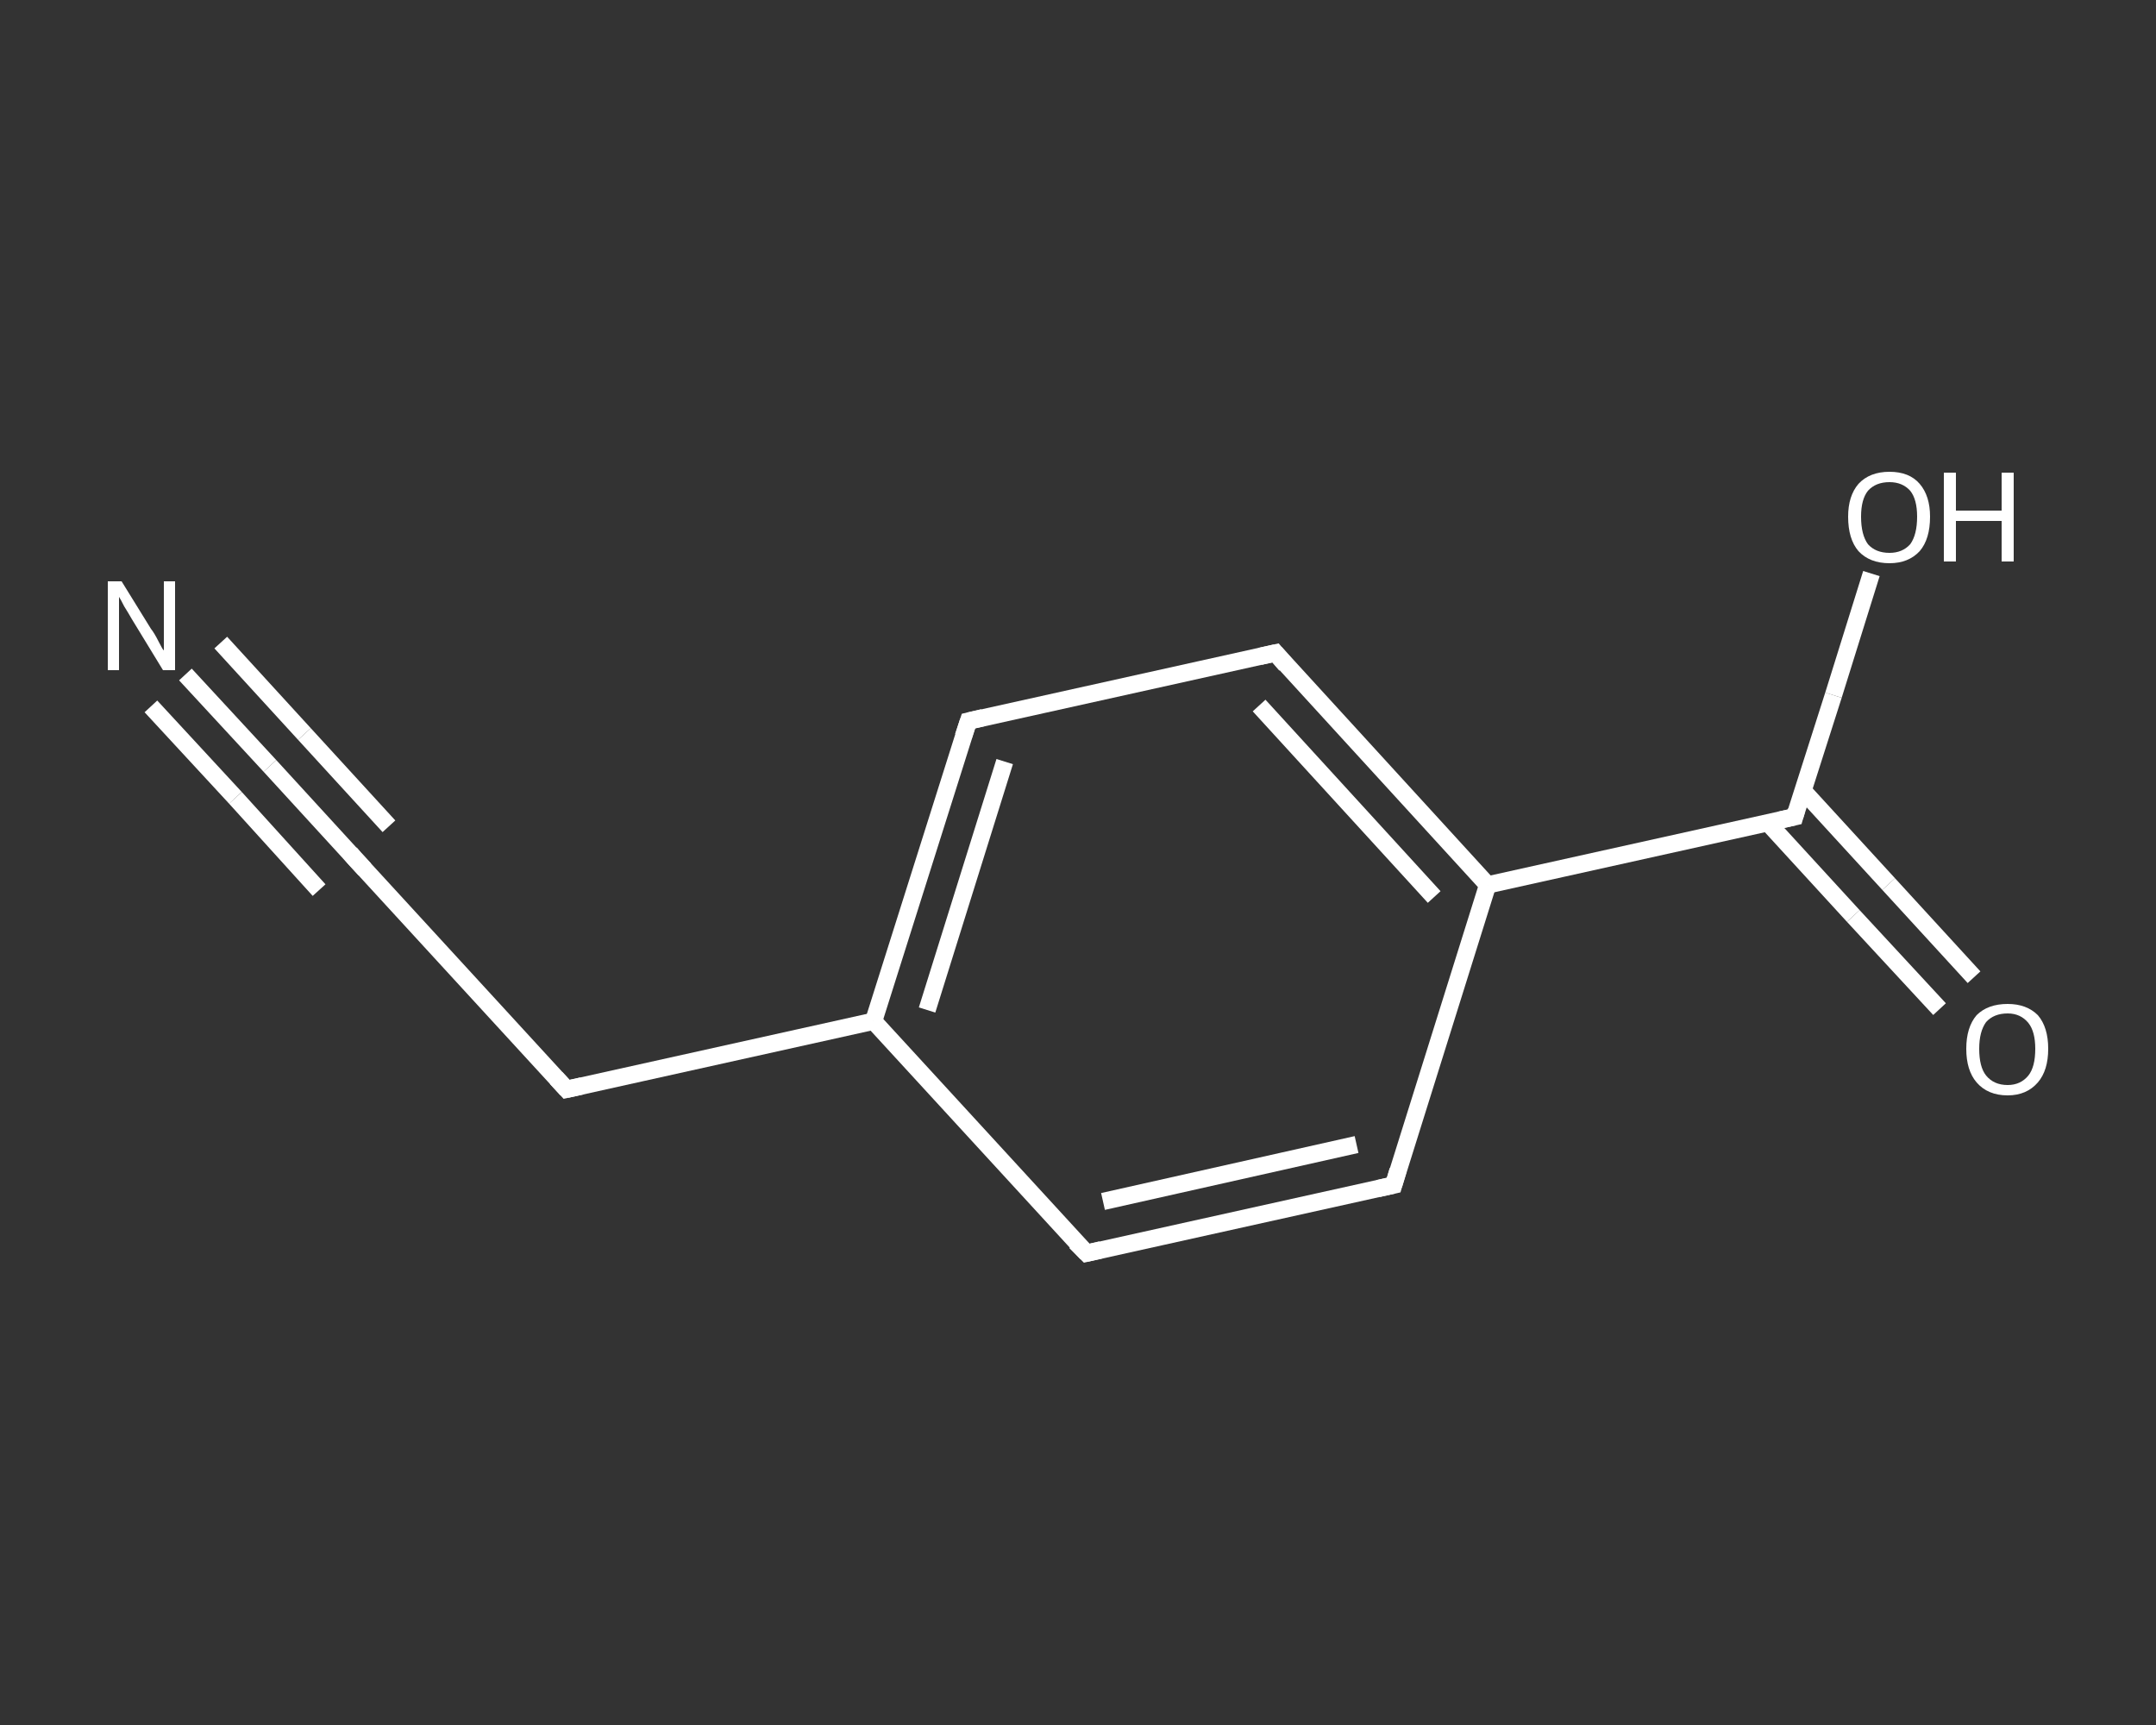 <?xml version='1.0' encoding='iso-8859-1'?>
<svg version='1.1' baseProfile='full'
              xmlns='http://www.w3.org/2000/svg'
                      xmlns:rdkit='http://www.rdkit.org/xml'
                      xmlns:xlink='http://www.w3.org/1999/xlink'
                  xml:space='preserve'
width='250px' height='200px' viewBox='0 0 250 200'>
<rect x="0" y="0" width="250" height="200" fill="#333333" stroke="none"/>
<!-- END OF HEADER -->
<rect style='opacity:1.0;fill:transparent;stroke:none' width='250.0' height='200.0' x='0.0' y='0.0'> </rect>
<path class='bond-0 atom-0 atom-1' d='M 21.5,78.2 L 31.3,88.8' style='fill:none;fill-rule:evenodd;stroke:#FFFFFF;stroke-width:2.0px;stroke-linecap:butt;stroke-linejoin:miter;stroke-opacity:1' />
<path class='bond-0 atom-0 atom-1' d='M 31.3,88.8 L 41.1,99.5' style='fill:none;fill-rule:evenodd;stroke:#FFFFFF;stroke-width:2.0px;stroke-linecap:butt;stroke-linejoin:miter;stroke-opacity:1' />
<path class='bond-0 atom-0 atom-1' d='M 25.6,74.5 L 35.3,85.1' style='fill:none;fill-rule:evenodd;stroke:#FFFFFF;stroke-width:2.0px;stroke-linecap:butt;stroke-linejoin:miter;stroke-opacity:1' />
<path class='bond-0 atom-0 atom-1' d='M 35.3,85.1 L 45.1,95.8' style='fill:none;fill-rule:evenodd;stroke:#FFFFFF;stroke-width:2.0px;stroke-linecap:butt;stroke-linejoin:miter;stroke-opacity:1' />
<path class='bond-0 atom-0 atom-1' d='M 17.5,81.9 L 27.3,92.5' style='fill:none;fill-rule:evenodd;stroke:#FFFFFF;stroke-width:2.0px;stroke-linecap:butt;stroke-linejoin:miter;stroke-opacity:1' />
<path class='bond-0 atom-0 atom-1' d='M 27.3,92.5 L 37.0,103.2' style='fill:none;fill-rule:evenodd;stroke:#FFFFFF;stroke-width:2.0px;stroke-linecap:butt;stroke-linejoin:miter;stroke-opacity:1' />
<path class='bond-1 atom-1 atom-2' d='M 41.1,99.5 L 65.7,126.3' style='fill:none;fill-rule:evenodd;stroke:#FFFFFF;stroke-width:2.0px;stroke-linecap:butt;stroke-linejoin:miter;stroke-opacity:1' />
<path class='bond-2 atom-2 atom-3' d='M 65.7,126.3 L 101.3,118.4' style='fill:none;fill-rule:evenodd;stroke:#FFFFFF;stroke-width:2.0px;stroke-linecap:butt;stroke-linejoin:miter;stroke-opacity:1' />
<path class='bond-3 atom-3 atom-4' d='M 101.3,118.4 L 112.3,83.6' style='fill:none;fill-rule:evenodd;stroke:#FFFFFF;stroke-width:2.0px;stroke-linecap:butt;stroke-linejoin:miter;stroke-opacity:1' />
<path class='bond-3 atom-3 atom-4' d='M 107.5,117.1 L 116.5,88.3' style='fill:none;fill-rule:evenodd;stroke:#FFFFFF;stroke-width:2.0px;stroke-linecap:butt;stroke-linejoin:miter;stroke-opacity:1' />
<path class='bond-4 atom-4 atom-5' d='M 112.3,83.6 L 147.9,75.7' style='fill:none;fill-rule:evenodd;stroke:#FFFFFF;stroke-width:2.0px;stroke-linecap:butt;stroke-linejoin:miter;stroke-opacity:1' />
<path class='bond-5 atom-5 atom-6' d='M 147.9,75.7 L 172.5,102.6' style='fill:none;fill-rule:evenodd;stroke:#FFFFFF;stroke-width:2.0px;stroke-linecap:butt;stroke-linejoin:miter;stroke-opacity:1' />
<path class='bond-5 atom-5 atom-6' d='M 146.0,81.8 L 166.3,104.0' style='fill:none;fill-rule:evenodd;stroke:#FFFFFF;stroke-width:2.0px;stroke-linecap:butt;stroke-linejoin:miter;stroke-opacity:1' />
<path class='bond-6 atom-6 atom-7' d='M 172.5,102.6 L 208.1,94.7' style='fill:none;fill-rule:evenodd;stroke:#FFFFFF;stroke-width:2.0px;stroke-linecap:butt;stroke-linejoin:miter;stroke-opacity:1' />
<path class='bond-7 atom-7 atom-8' d='M 205.0,95.4 L 214.9,106.2' style='fill:none;fill-rule:evenodd;stroke:#FFFFFF;stroke-width:2.0px;stroke-linecap:butt;stroke-linejoin:miter;stroke-opacity:1' />
<path class='bond-7 atom-7 atom-8' d='M 214.9,106.2 L 224.9,117.0' style='fill:none;fill-rule:evenodd;stroke:#FFFFFF;stroke-width:2.0px;stroke-linecap:butt;stroke-linejoin:miter;stroke-opacity:1' />
<path class='bond-7 atom-7 atom-8' d='M 209.1,91.7 L 219.0,102.5' style='fill:none;fill-rule:evenodd;stroke:#FFFFFF;stroke-width:2.0px;stroke-linecap:butt;stroke-linejoin:miter;stroke-opacity:1' />
<path class='bond-7 atom-7 atom-8' d='M 219.0,102.5 L 228.9,113.3' style='fill:none;fill-rule:evenodd;stroke:#FFFFFF;stroke-width:2.0px;stroke-linecap:butt;stroke-linejoin:miter;stroke-opacity:1' />
<path class='bond-8 atom-7 atom-9' d='M 208.1,94.7 L 212.6,80.6' style='fill:none;fill-rule:evenodd;stroke:#FFFFFF;stroke-width:2.0px;stroke-linecap:butt;stroke-linejoin:miter;stroke-opacity:1' />
<path class='bond-8 atom-7 atom-9' d='M 212.6,80.6 L 217.0,66.5' style='fill:none;fill-rule:evenodd;stroke:#FFFFFF;stroke-width:2.0px;stroke-linecap:butt;stroke-linejoin:miter;stroke-opacity:1' />
<path class='bond-9 atom-6 atom-10' d='M 172.5,102.6 L 161.6,137.4' style='fill:none;fill-rule:evenodd;stroke:#FFFFFF;stroke-width:2.0px;stroke-linecap:butt;stroke-linejoin:miter;stroke-opacity:1' />
<path class='bond-10 atom-10 atom-11' d='M 161.6,137.4 L 126.0,145.3' style='fill:none;fill-rule:evenodd;stroke:#FFFFFF;stroke-width:2.0px;stroke-linecap:butt;stroke-linejoin:miter;stroke-opacity:1' />
<path class='bond-10 atom-10 atom-11' d='M 157.3,132.7 L 127.9,139.3' style='fill:none;fill-rule:evenodd;stroke:#FFFFFF;stroke-width:2.0px;stroke-linecap:butt;stroke-linejoin:miter;stroke-opacity:1' />
<path class='bond-11 atom-11 atom-3' d='M 126.0,145.3 L 101.3,118.4' style='fill:none;fill-rule:evenodd;stroke:#FFFFFF;stroke-width:2.0px;stroke-linecap:butt;stroke-linejoin:miter;stroke-opacity:1' />
<path d='M 40.6,98.9 L 41.1,99.5 L 42.3,100.8' style='fill:none;stroke:#FFFFFF;stroke-width:2.0px;stroke-linecap:butt;stroke-linejoin:miter;stroke-opacity:1;' />
<path d='M 64.5,125.0 L 65.7,126.3 L 67.5,125.9' style='fill:none;stroke:#FFFFFF;stroke-width:2.0px;stroke-linecap:butt;stroke-linejoin:miter;stroke-opacity:1;' />
<path d='M 111.7,85.4 L 112.3,83.6 L 114.0,83.2' style='fill:none;stroke:#FFFFFF;stroke-width:2.0px;stroke-linecap:butt;stroke-linejoin:miter;stroke-opacity:1;' />
<path d='M 146.1,76.1 L 147.9,75.7 L 149.1,77.1' style='fill:none;stroke:#FFFFFF;stroke-width:2.0px;stroke-linecap:butt;stroke-linejoin:miter;stroke-opacity:1;' />
<path d='M 206.3,95.1 L 208.1,94.7 L 208.3,94.0' style='fill:none;stroke:#FFFFFF;stroke-width:2.0px;stroke-linecap:butt;stroke-linejoin:miter;stroke-opacity:1;' />
<path d='M 162.1,135.7 L 161.6,137.4 L 159.8,137.8' style='fill:none;stroke:#FFFFFF;stroke-width:2.0px;stroke-linecap:butt;stroke-linejoin:miter;stroke-opacity:1;' />
<path d='M 127.7,144.9 L 126.0,145.3 L 124.7,144.0' style='fill:none;stroke:#FFFFFF;stroke-width:2.0px;stroke-linecap:butt;stroke-linejoin:miter;stroke-opacity:1;' />
<path class='atom-0' d='M 14.1 67.4
L 17.5 72.9
Q 17.9 73.4, 18.4 74.4
Q 18.9 75.4, 19.0 75.4
L 19.0 67.4
L 20.3 67.4
L 20.3 77.7
L 18.9 77.7
L 15.3 71.8
Q 14.9 71.1, 14.4 70.3
Q 14.0 69.5, 13.8 69.2
L 13.8 77.7
L 12.5 77.7
L 12.5 67.4
L 14.1 67.4
' fill='#FFFFFF'/>
<path class='atom-8' d='M 228.0 121.6
Q 228.0 119.1, 229.2 117.7
Q 230.5 116.4, 232.8 116.4
Q 235.0 116.4, 236.3 117.7
Q 237.5 119.1, 237.5 121.6
Q 237.5 124.1, 236.3 125.5
Q 235.0 127.0, 232.8 127.0
Q 230.5 127.0, 229.2 125.5
Q 228.0 124.1, 228.0 121.6
M 232.8 125.8
Q 234.3 125.8, 235.2 124.7
Q 236.0 123.7, 236.0 121.6
Q 236.0 119.6, 235.2 118.6
Q 234.3 117.5, 232.8 117.5
Q 231.2 117.5, 230.3 118.5
Q 229.5 119.6, 229.5 121.6
Q 229.5 123.7, 230.3 124.7
Q 231.2 125.8, 232.8 125.8
' fill='#FFFFFF'/>
<path class='atom-9' d='M 214.3 59.9
Q 214.3 57.5, 215.5 56.1
Q 216.8 54.7, 219.1 54.7
Q 221.4 54.7, 222.6 56.1
Q 223.8 57.5, 223.8 59.9
Q 223.8 62.5, 222.6 63.9
Q 221.3 65.3, 219.1 65.3
Q 216.8 65.3, 215.5 63.9
Q 214.3 62.5, 214.3 59.9
M 219.1 64.1
Q 220.6 64.1, 221.5 63.1
Q 222.3 62.0, 222.3 59.9
Q 222.3 57.9, 221.5 56.9
Q 220.6 55.9, 219.1 55.9
Q 217.5 55.9, 216.6 56.9
Q 215.8 57.9, 215.8 59.9
Q 215.8 62.0, 216.6 63.1
Q 217.5 64.1, 219.1 64.1
' fill='#FFFFFF'/>
<path class='atom-9' d='M 225.4 54.8
L 226.8 54.8
L 226.8 59.2
L 232.1 59.2
L 232.1 54.8
L 233.5 54.8
L 233.5 65.1
L 232.1 65.1
L 232.1 60.4
L 226.8 60.4
L 226.8 65.1
L 225.4 65.1
L 225.4 54.8
' fill='#FFFFFF'/>
</svg>
